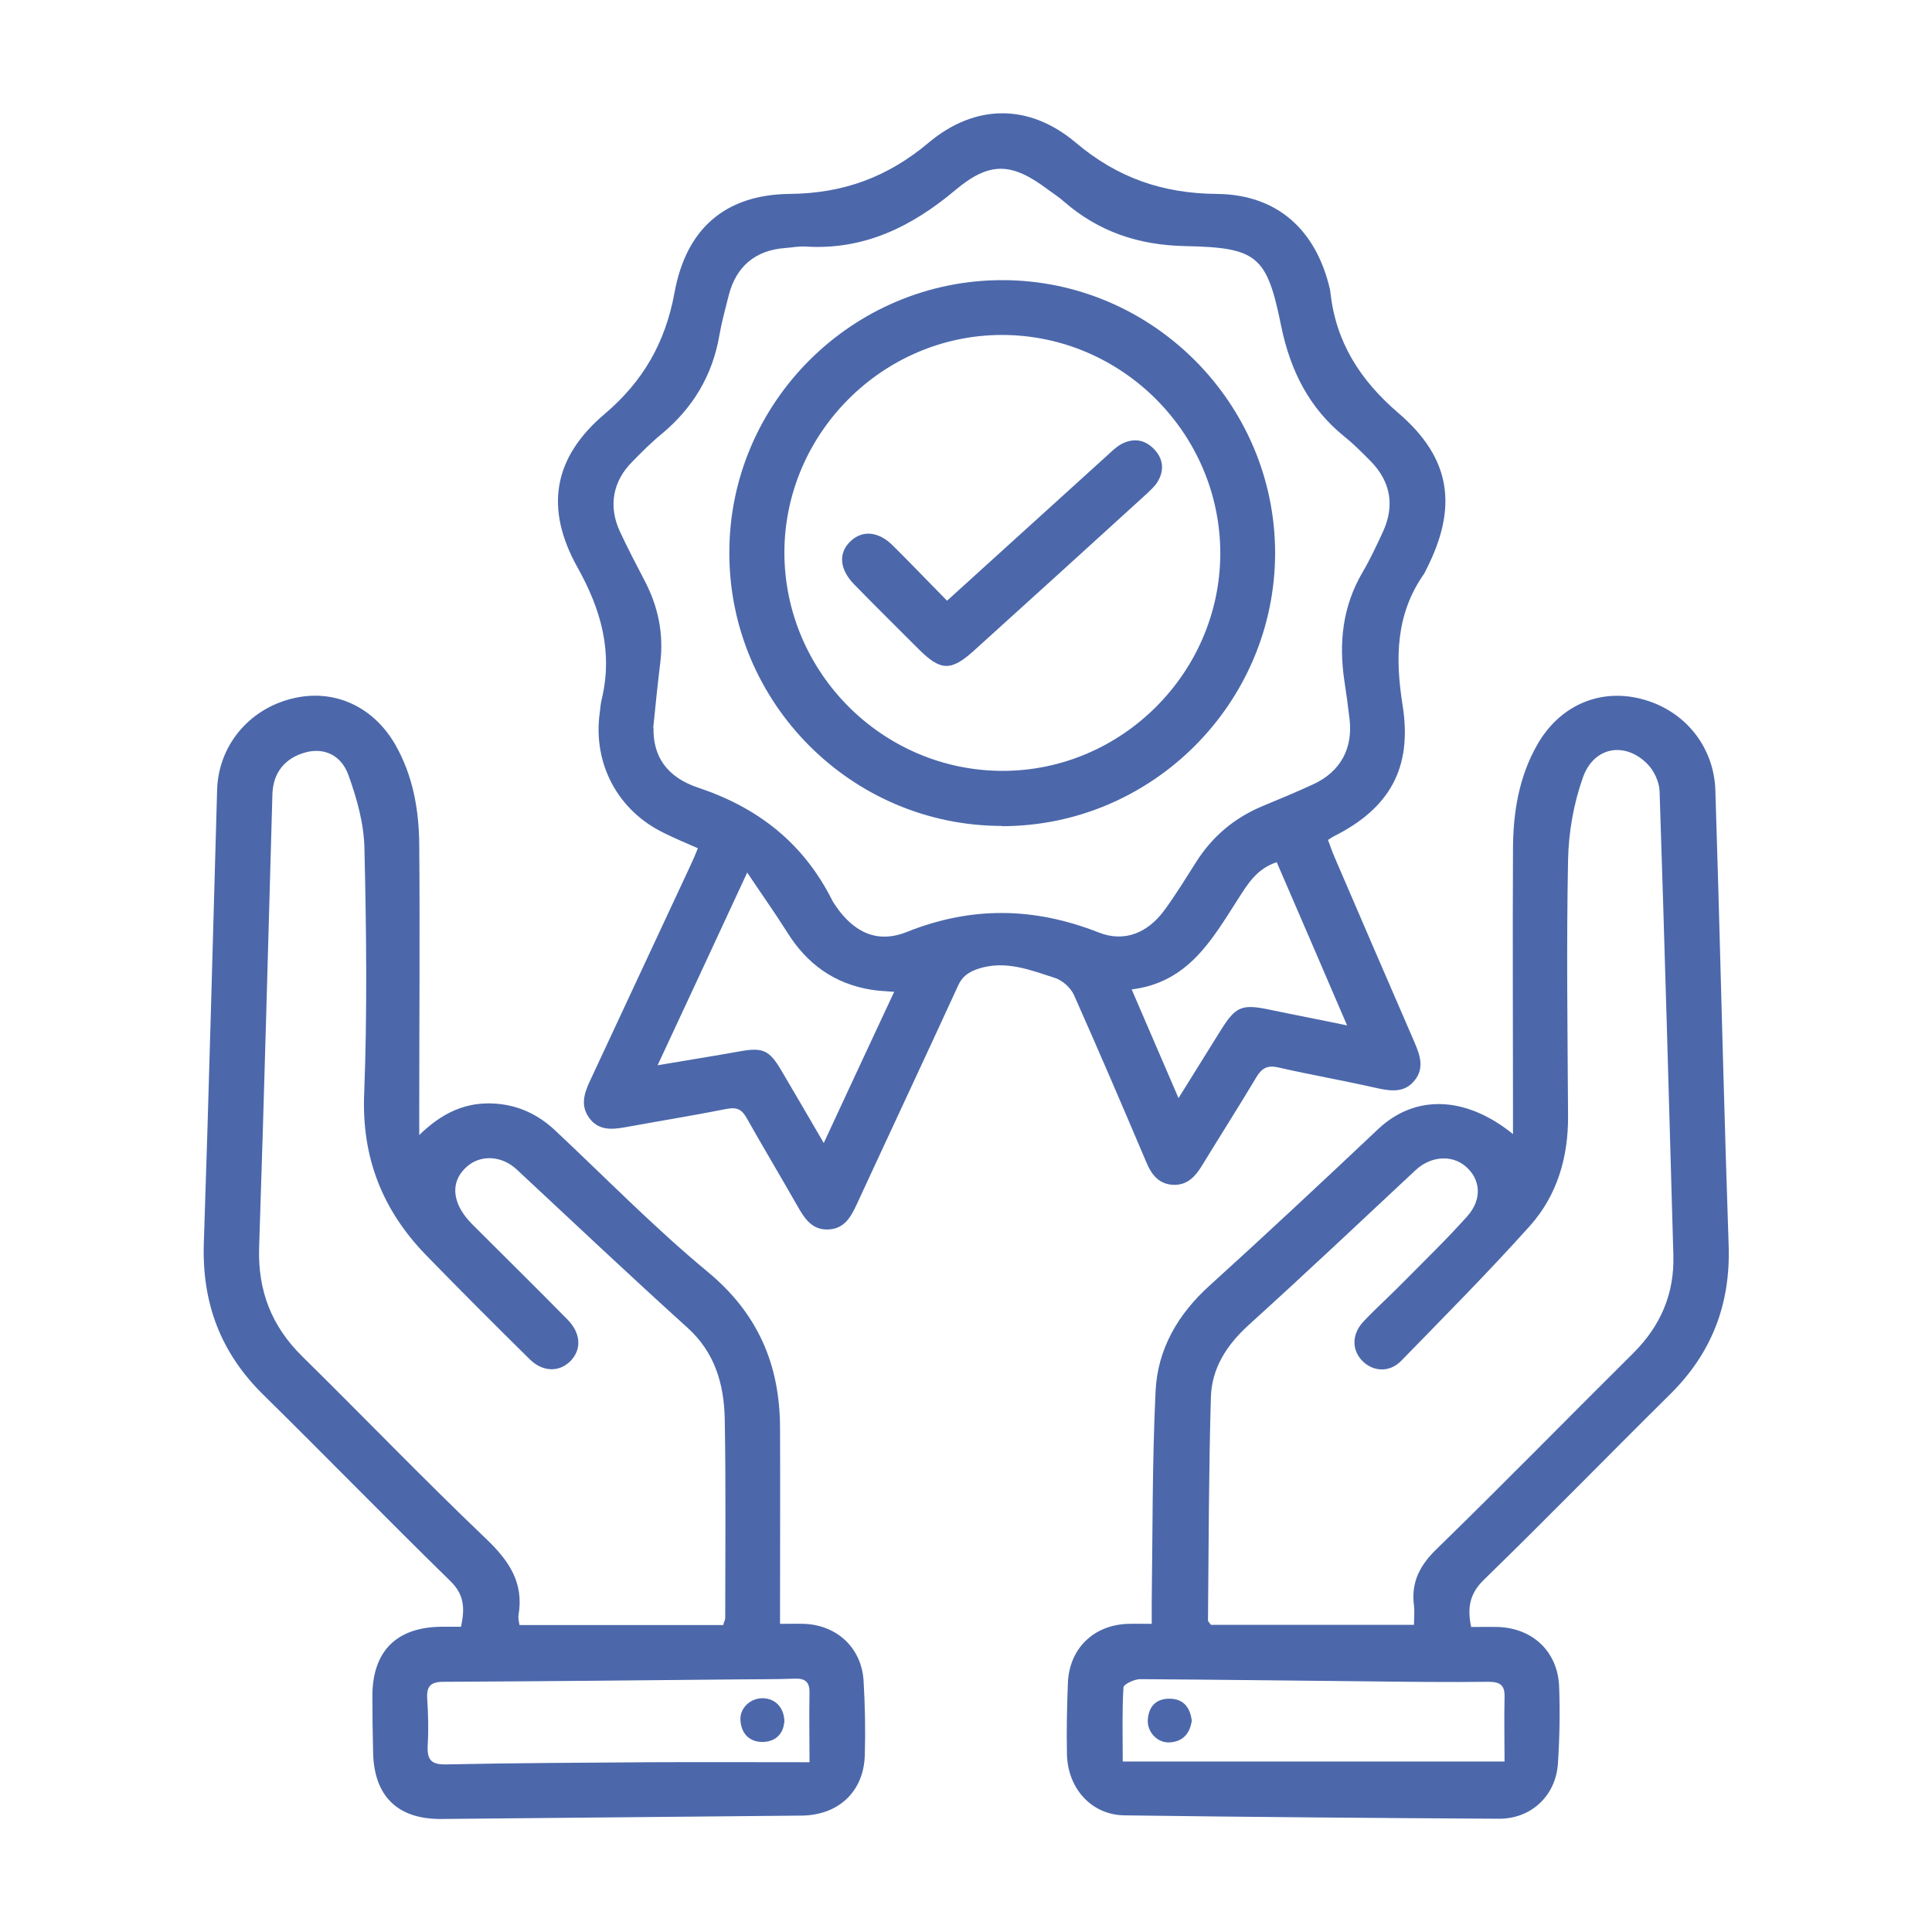 <?xml version="1.0" encoding="UTF-8"?><svg xmlns="http://www.w3.org/2000/svg" viewBox="0 0 80 80" width="80" height="80"><path fill="#4c68ab" d="M28.89 35.12c-.48-.21-.94-.4-1.38-.62-1.94-.93-2.98-2.9-2.67-5.03.02-.16.03-.33.07-.49.48-1.98-.02-3.74-1-5.49-1.36-2.44-1.01-4.54 1.13-6.35 1.6-1.36 2.51-2.96 2.89-5.02.48-2.65 2.1-4.06 4.76-4.09 2.22-.02 4.06-.69 5.76-2.12 1.93-1.62 4.17-1.63 6.1 0 1.73 1.46 3.6 2.1 5.83 2.12 2.51.02 4.12 1.49 4.69 3.95.01.05.02.09.02.14.23 2.06 1.23 3.62 2.81 4.98 2.2 1.88 2.47 3.91 1.16 6.48-.03.06-.06.13-.1.19-1.17 1.67-1.19 3.5-.88 5.44.41 2.59-.54 4.27-2.87 5.43-.06.03-.12.08-.22.14.09.24.17.48.27.71 1.1 2.56 2.21 5.13 3.32 7.69.22.52.4 1.04.01 1.54-.41.53-.96.47-1.56.34-1.36-.31-2.74-.55-4.1-.86-.44-.1-.68.02-.91.41-.74 1.24-1.52 2.46-2.27 3.69-.28.45-.62.79-1.18.76-.6-.03-.9-.44-1.11-.95-.98-2.31-1.97-4.62-2.99-6.91-.13-.29-.47-.6-.77-.7-1.03-.33-2.05-.75-3.18-.39-.42.14-.68.32-.86.73-1.38 3.01-2.79 6.01-4.18 9.02-.25.54-.52 1.03-1.2 1.05-.64.02-.95-.43-1.23-.92-.7-1.23-1.43-2.45-2.13-3.69-.19-.34-.38-.46-.79-.39-1.42.28-2.84.51-4.26.77-.56.1-1.1.13-1.48-.4-.35-.49-.21-.98.02-1.48l4.17-8.94c.11-.23.21-.47.32-.74Zm-1.83-4.97c-.02 1.16.54 2.03 1.86 2.47 2.49.83 4.36 2.31 5.54 4.66.04.08.1.16.15.24.75 1.09 1.72 1.56 2.94 1.07 2.68-1.07 5.27-1.03 7.94.02 1.08.43 2.05.01 2.74-.94.46-.63.87-1.3 1.29-1.96.68-1.08 1.6-1.85 2.78-2.34.7-.29 1.4-.58 2.09-.9 1.12-.52 1.64-1.49 1.49-2.71-.06-.52-.13-1.03-.21-1.55-.24-1.59-.08-3.11.76-4.53.31-.53.57-1.09.83-1.65.5-1.08.33-2.08-.5-2.93-.35-.35-.7-.71-1.09-1.02-1.47-1.19-2.24-2.74-2.62-4.58-.59-2.91-.98-3.25-3.98-3.31-1.92-.04-3.57-.59-5.01-1.84-.21-.19-.45-.34-.68-.51-1.48-1.11-2.39-1.17-3.82.03-1.81 1.52-3.78 2.49-6.2 2.34-.28-.02-.57.04-.85.06-1.22.09-2.02.75-2.33 1.94-.14.55-.29 1.1-.39 1.66-.28 1.66-1.09 3.01-2.37 4.08-.44.36-.84.76-1.24 1.17-.81.81-.99 1.84-.52 2.87.32.69.67 1.36 1.02 2.03.57 1.08.81 2.21.66 3.43-.11.89-.2 1.79-.29 2.68Zm9.97 10.92c-.37-.03-.68-.04-.97-.09-1.52-.25-2.65-1.07-3.46-2.37-.51-.81-1.06-1.58-1.66-2.48-1.26 2.72-2.45 5.28-3.71 7.98 1.24-.21 2.31-.38 3.37-.57.98-.18 1.25-.07 1.75.78.57.97 1.14 1.94 1.76 3.01.99-2.14 1.94-4.17 2.91-6.25Zm15.84-5.37c-.83.27-1.21.91-1.6 1.52-1.08 1.68-2.06 3.46-4.41 3.75.66 1.53 1.27 2.94 1.94 4.5.64-1.02 1.19-1.92 1.75-2.81.61-.98.87-1.09 1.98-.86 1.05.22 2.1.42 3.25.66-1-2.33-1.95-4.53-2.91-6.75Z"/><path fill="#4c68ab" d="M60.9 67.37c.39 0 .76-.01 1.13 0 1.44.05 2.47 1.02 2.53 2.46.04 1.06.02 2.14-.05 3.2-.09 1.33-1.11 2.29-2.45 2.28-5.17-.03-10.34-.07-15.5-.14-1.35-.02-2.34-1.09-2.38-2.52-.02-.99 0-1.99.04-2.99.07-1.41 1.07-2.37 2.48-2.42.3-.01.61 0 .99 0v-.89c.04-2.91.02-5.83.16-8.74.08-1.74.92-3.19 2.24-4.38 2.35-2.13 4.67-4.3 6.98-6.48 1.51-1.42 3.59-1.4 5.58.21v-.89c0-3.63-.02-7.26 0-10.88 0-1.53.24-3.03 1.02-4.38.93-1.61 2.58-2.31 4.29-1.87 1.8.46 3.02 1.98 3.07 3.8l.12 3.98c.14 4.95.26 9.91.43 14.86.08 2.42-.7 4.45-2.42 6.15-2.58 2.55-5.11 5.15-7.71 7.68-.6.58-.7 1.17-.53 1.97Zm-2.35-.08c0-.28.03-.55 0-.8-.13-.98.25-1.69.96-2.37 2.73-2.66 5.4-5.39 8.11-8.08 1.14-1.13 1.72-2.47 1.67-4.08-.18-6.4-.36-12.79-.57-19.19-.01-.38-.22-.84-.49-1.12-.92-.95-2.22-.75-2.68.53-.39 1.09-.6 2.29-.62 3.45-.07 3.53-.02 7.06 0 10.59.01 1.7-.45 3.27-1.57 4.53-1.72 1.92-3.54 3.75-5.34 5.6-.48.49-1.15.45-1.59.02-.46-.45-.47-1.12.03-1.65.52-.55 1.09-1.06 1.62-1.6.9-.91 1.82-1.8 2.67-2.75.64-.71.56-1.55-.07-2.08-.58-.49-1.45-.41-2.06.16-2.3 2.15-4.59 4.31-6.92 6.42-.91.83-1.53 1.79-1.56 3-.09 3.08-.09 6.16-.12 9.23 0 .04.05.08.12.18h8.44Zm-12.06 5.65H62.3c0-.91-.02-1.78 0-2.65.02-.5-.17-.65-.66-.65-1.71.02-3.41 0-5.12-.02-3.11-.03-6.21-.07-9.31-.09-.24 0-.68.21-.69.34-.06.98-.03 1.97-.03 3.07ZM17.36 47c.96-.94 1.96-1.39 3.17-1.3.96.07 1.77.46 2.47 1.12 2.09 1.96 4.1 4.02 6.3 5.84 2.08 1.72 2.99 3.84 3 6.45.01 2.42 0 4.84 0 7.26v.87c.37 0 .69-.01 1.01 0 1.37.06 2.37 1.01 2.45 2.37.06 1.02.08 2.04.05 3.06-.04 1.51-1.08 2.49-2.61 2.51-4.98.05-9.96.09-14.94.14-1.79.01-2.77-.94-2.81-2.74-.02-.78-.03-1.56-.03-2.35 0-1.85.99-2.85 2.85-2.87h.82c.15-.72.16-1.3-.43-1.88-2.61-2.55-5.16-5.17-7.76-7.73-1.77-1.74-2.54-3.8-2.46-6.27.21-6.26.37-12.51.55-18.77.05-1.81 1.29-3.33 3.09-3.78 1.71-.43 3.35.29 4.28 1.89.74 1.29.99 2.71 1 4.17.03 3.65 0 7.3 0 10.95v1.05Zm12.59 20.27c.04-.14.08-.2.08-.27 0-2.75.03-5.5-.02-8.25-.03-1.42-.4-2.74-1.54-3.77-2.39-2.16-4.73-4.37-7.08-6.56-.61-.57-1.49-.62-2.06-.11-.59.52-.64 1.24-.12 1.98.12.17.27.33.42.48 1.29 1.29 2.59 2.57 3.87 3.87.55.56.59 1.22.14 1.7-.46.48-1.15.49-1.7-.05-1.45-1.43-2.89-2.87-4.31-4.33-1.8-1.86-2.66-4.04-2.55-6.68.13-3.38.09-6.78.01-10.16-.02-1.01-.31-2.05-.66-3.02-.31-.86-1.03-1.14-1.76-.95-.87.23-1.36.84-1.39 1.73-.18 6.25-.34 12.51-.55 18.76-.06 1.8.51 3.27 1.79 4.53 2.55 2.51 5.03 5.09 7.62 7.56.94.9 1.56 1.81 1.33 3.15-.02.13.02.27.04.41h8.45Zm3.57 5.69c0-1.03-.02-1.95 0-2.86.01-.48-.2-.61-.64-.59-.76.03-1.52.02-2.28.03-4.08.04-8.15.08-12.23.1-.54 0-.71.18-.68.7.04.64.06 1.28.02 1.92-.03.6.13.82.79.8 2.82-.06 5.64-.07 8.46-.09 2.15-.01 4.31 0 6.55 0Zm7.97-38.76c-6.22 0-11.3-5.09-11.29-11.32 0-6.22 5.11-11.3 11.34-11.28 6.19.02 11.25 5.1 11.26 11.29 0 6.22-5.09 11.32-11.31 11.32Zm0-20.33c-4.93 0-9 4.07-9.01 9 0 4.97 4.07 9.05 9.04 9.05 4.93 0 9-4.07 9.01-9 0-4.97-4.08-9.05-9.04-9.05Z"/><path fill="#4c68ab" d="M49.35 71.24c-.08.56-.38.88-.93.91-.51.02-.94-.45-.89-.97.05-.56.38-.86.94-.84.57.02.81.4.88.9Zm-16.88.09c-.04.47-.37.8-.9.8-.54 0-.87-.34-.91-.89-.04-.51.42-.94.95-.92.51.02.88.41.87 1.01Zm6.75-46.46c2.27-2.06 4.47-4.05 6.66-6.04.17-.16.35-.33.55-.44.49-.26.97-.2 1.36.21.39.41.43.89.13 1.37-.11.18-.28.32-.43.47-2.38 2.17-4.77 4.34-7.16 6.5-.95.86-1.38.85-2.29-.06-.89-.89-1.78-1.77-2.66-2.67-.62-.63-.68-1.31-.16-1.8.49-.47 1.16-.41 1.75.18.74.73 1.46 1.49 2.24 2.28Z"/></svg>